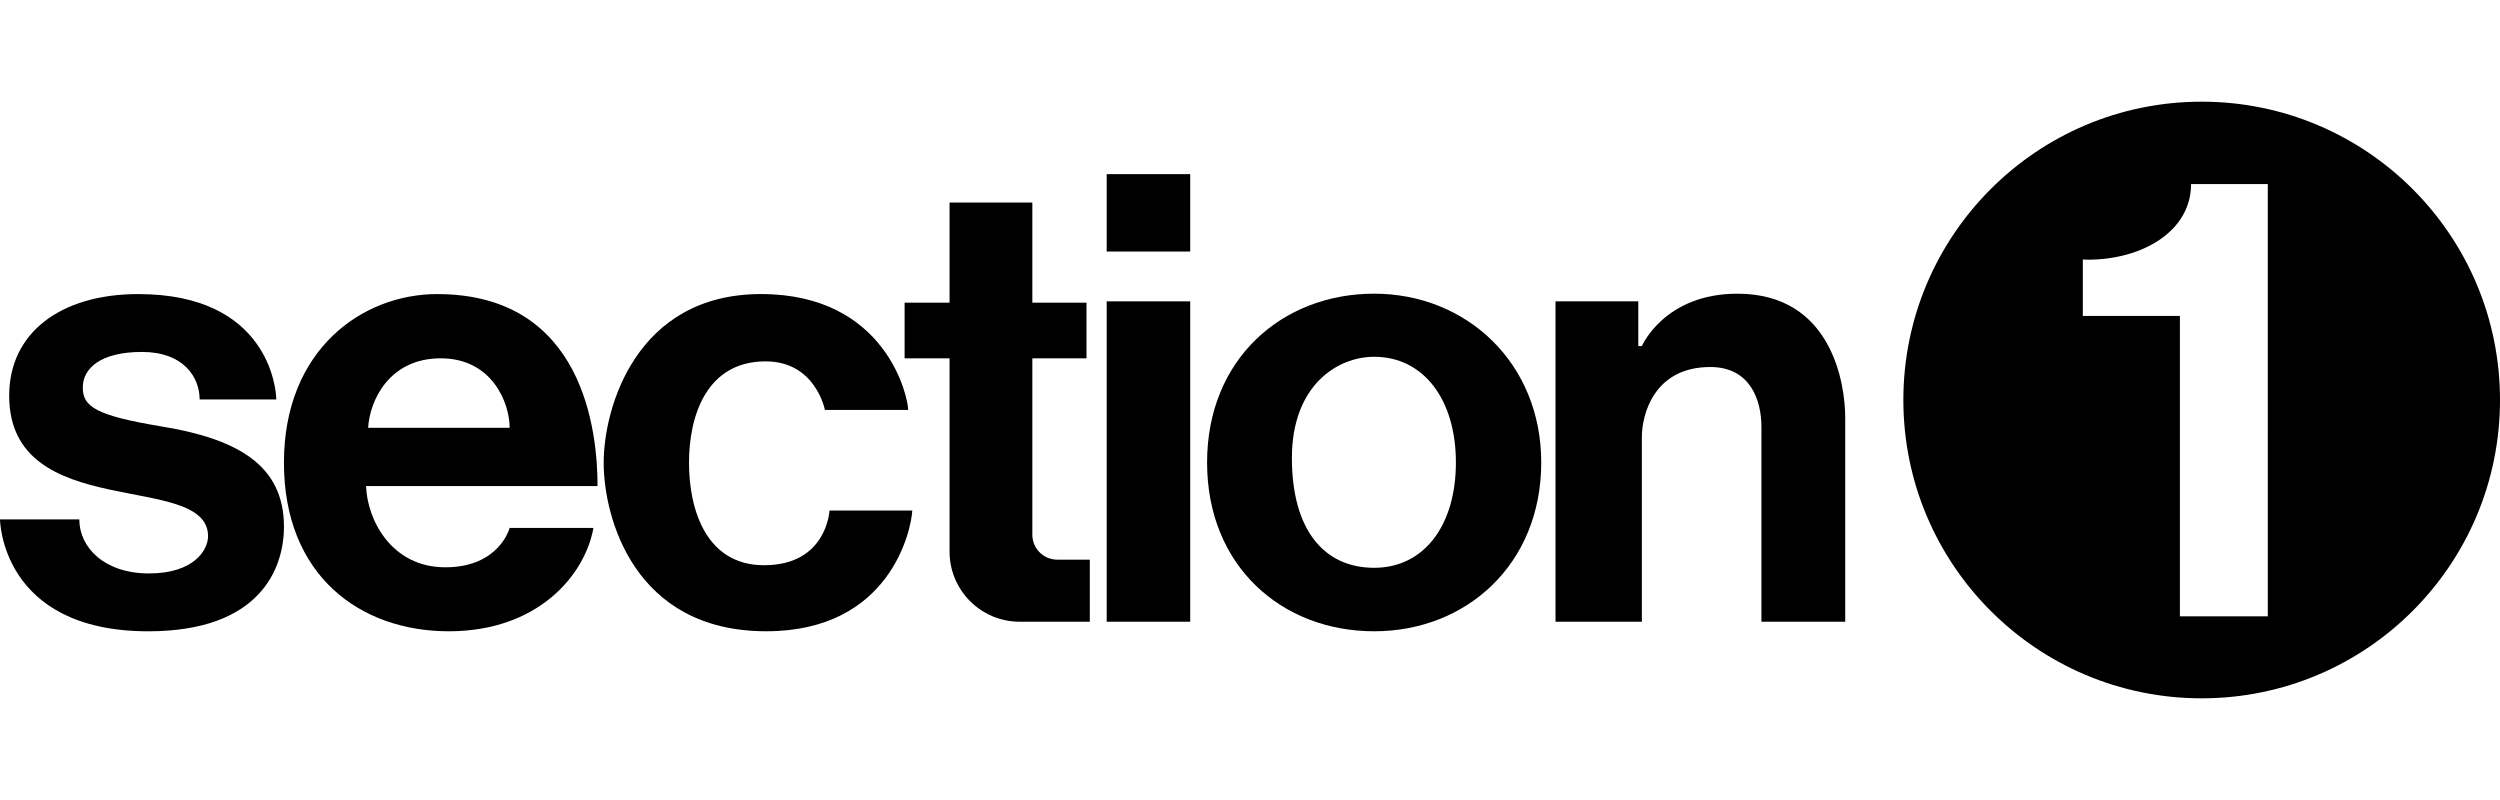 <?xml version="1.0" encoding="utf-8"?>
<!-- Generator: Adobe Illustrator 27.2.0, SVG Export Plug-In . SVG Version: 6.00 Build 0)  -->
<svg version="1.1" id="Layer_2" xmlns="http://www.w3.org/2000/svg" xmlns:xlink="http://www.w3.org/1999/xlink" x="0px" y="0px"
	 viewBox="0 0 125 40" style="enable-background:new 0 0 125 40;" xml:space="preserve">
<style type="text/css">
	.st0{fill:none;}
</style>
<g>
	<g>
		<path d="M9.982,19.973h3.832c0-0.556-0.422-5.269-6.898-5.269c-3.909,0-6.457,1.954-6.457,5.077c0,6.419,9.944,3.736,9.944,7.032
			c0,0.671-0.69,1.859-2.951,1.859s-3.487-1.322-3.487-2.702H0c0,0,0.038,5.595,7.415,5.595c5.595,0,6.783-3.142,6.783-5.231
			c0-3.123-2.395-4.407-6.17-5.02c-3.219-0.536-3.889-0.977-3.889-1.935c0-0.958,0.881-1.782,2.96-1.782S9.982,18.861,9.982,19.973z
			"/>
		<path d="M22.264,28.365c-2.708,0-3.909-2.401-3.96-4.062h11.573c0-2.682-0.664-9.599-8.022-9.599c-3.73,0-7.658,2.765-7.658,8.43
			s3.826,8.43,8.245,8.43c4.42,0,6.795-2.765,7.23-5.167h-4.19C25.483,26.398,24.972,28.365,22.264,28.365z M22.037,17.916
			c2.583,0,3.446,2.248,3.446,3.474h-7.076C18.483,20.036,19.454,17.916,22.037,17.916z"/>
		<path d="M41.245,20.496h4.164c0-0.639-1.099-5.793-7.357-5.793s-7.868,5.703-7.868,8.43s1.507,8.43,8.124,8.43
			c6.208,0,7.255-5.065,7.306-6.035h-4.139c0,0-0.128,2.733-3.27,2.733c-2.912,0-3.755-2.797-3.755-5.128s0.869-5.065,3.832-5.065
			C40.785,18.069,41.245,20.496,41.245,20.496z"/>
		<path d="M52.862,27.982c-0.688,0-1.245-0.558-1.245-1.245v-8.82h2.708v-2.785h-2.708v-5.007h-4.139v5.007H45.23v2.785h2.248v9.663
			c0,1.936,1.57,3.506,3.506,3.506h3.506v-3.104H52.862z"/>
		<rect x="55.334" y="15.068" width="4.177" height="16.018"/>
		<rect x="55.334" y="8.707" width="4.177" height="3.87"/>
		<path d="M68.708,14.684c-4.614,0-8.354,3.283-8.354,8.44c0,5.189,3.74,8.44,8.354,8.44c4.614,0,8.354-3.353,8.354-8.44
			C77.061,18.146,73.321,14.684,68.708,14.684z M68.708,28.39c-2.504,0-4.113-1.89-4.113-5.493c0-3.602,2.248-5.058,4.113-5.058
			c2.478,0,4.087,2.146,4.087,5.285S71.211,28.39,68.708,28.39z"/>
		<path d="M82.094,17.303h-0.179v-2.235h-4.139v16.018h4.317c0,0,0-8.137,0-9.235c0-1.099,0.588-3.5,3.423-3.5
			c2.018,0,2.555,1.686,2.555,2.989s0,9.746,0,9.746h4.19c0,0,0-8.571,0-10.206c0-1.635-0.639-6.195-5.39-6.195
			C83.218,14.684,82.094,17.303,82.094,17.303z"/>
		<path d="M110.084,5.084c-8.238,0-14.916,6.678-14.916,14.916c0,8.238,6.678,14.916,14.916,14.916S125,28.238,125,20
			C125,11.762,118.322,5.084,110.084,5.084z M113.389,30.817h-4.394V15.796h-4.854v-2.822c0.081,0.003,0.161,0.011,0.243,0.011
			c2.739,0,5.17-1.425,5.17-3.781h3.836V30.817z"/>
	</g>
	<rect class="st0" width="125" height="40"/>
</g>
</svg>

